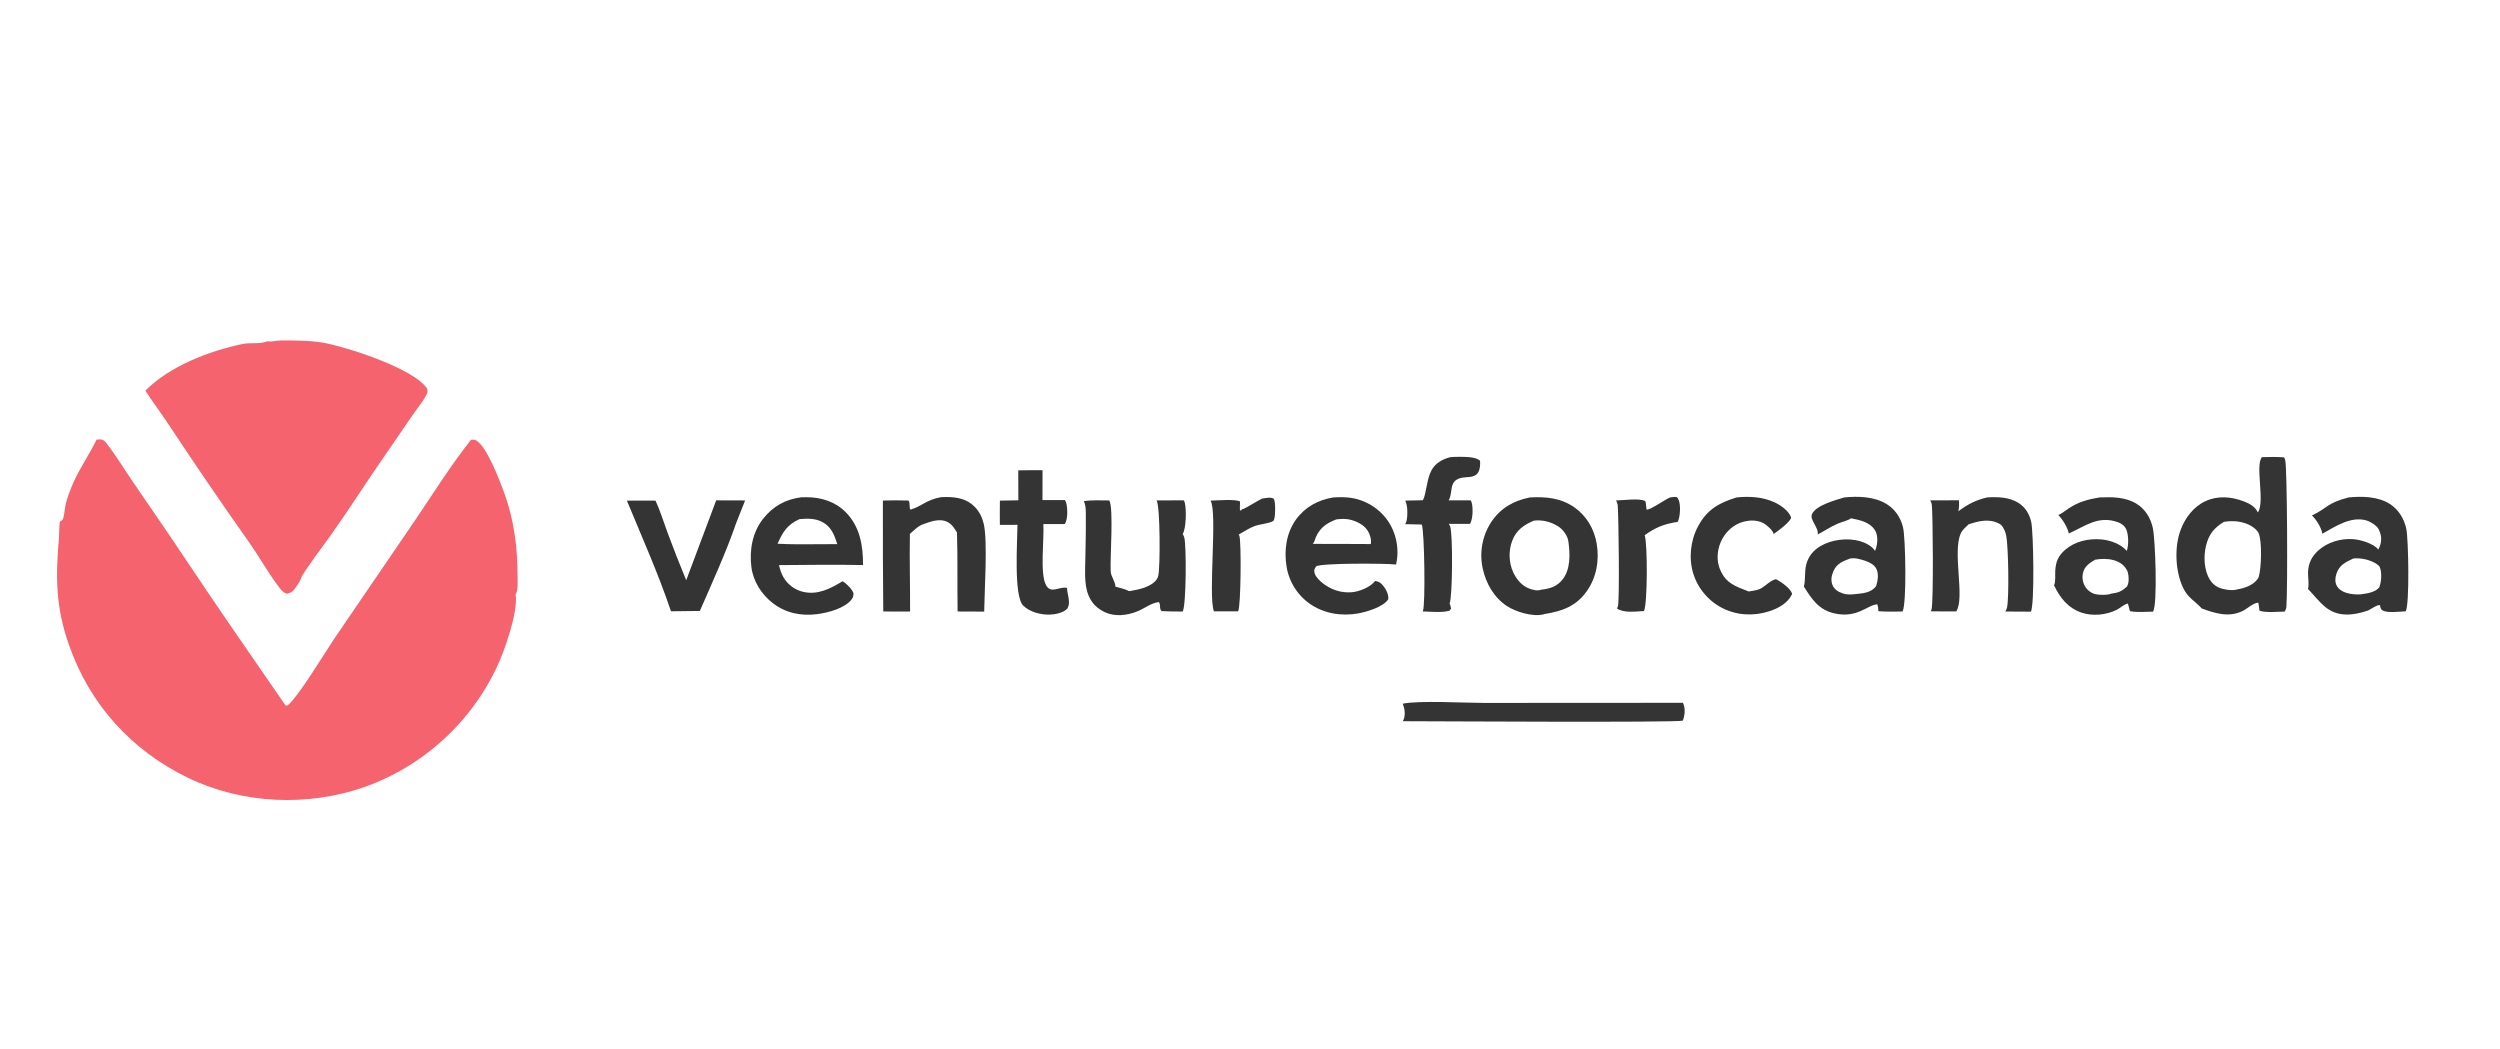 <?xml version="1.0" encoding="utf-8" ?>
<svg xmlns="http://www.w3.org/2000/svg" xmlns:xlink="http://www.w3.org/1999/xlink" width="1994" height="837">
	<path fill="#343434" transform="scale(1.344 1.344)" d="M748.875 295.923C751.049 295.612 754.035 294.764 755.954 296.027C757.041 298.081 756.865 305.285 756.298 307.659C756.235 307.924 755.826 309.06 755.612 309.189C753.113 310.691 747.659 311.059 744.596 312.182C741.34 313.376 738.179 315.524 735.145 317.208C735.335 317.587 735.394 317.666 735.517 318.041C736.731 321.762 736.421 359.759 734.784 362.818L720.393 362.794C716.89 353.467 722.611 304.054 718.392 297.085C721.738 297.055 733.414 296.025 735.913 297.641C735.822 299.427 735.781 301.18 735.834 302.968L737.058 302.696L736.89 301.865L737.36 302.225C739.099 301.791 746.349 297.13 748.875 295.923Z"/>
	<path fill="#343434" transform="scale(1.344 1.344)" d="M991.123 295.199C992.39 294.964 993.633 294.942 994.917 294.907C995.58 295.414 995.972 296.013 996.265 296.79C997.479 300.017 997.157 306.575 995.667 309.686C987.646 310.991 982.699 312.804 976.051 317.613C977.787 322.797 977.761 358.128 975.624 362.632C970.717 362.849 963.785 363.964 959.617 361.127C959.828 360.689 960.006 360.246 960.152 359.781C961.23 356.335 960.536 306.664 960.073 300.251C959.984 299.022 959.621 298.048 959.009 296.993C962.783 296.955 973.398 295.517 976.273 297.352C976.894 297.748 976.915 301.378 977.178 302.452C980.041 302.343 987.481 296.762 991.123 295.199Z"/>
	<path fill="#343434" transform="scale(1.344 1.344)" d="M832.423 417.625C841.948 415.586 869.327 417.15 880.626 417.152L998.752 417.084C1000.19 420.215 999.962 423.83 998.904 427.047L998.679 427.66C995.556 428.915 848.362 428.007 832.503 428.003C832.747 427.611 832.75 427.637 832.954 427.128C834.167 424.102 833.662 420.538 832.423 417.625Z"/>
	<path fill="#343434" transform="scale(1.344 1.344)" d="M604.294 279.134C609.085 279 613.897 279.062 618.691 279.031L618.655 296.75L631.942 296.764C632.307 297.297 632.618 297.865 632.773 298.497C633.606 301.88 633.783 307.997 631.927 311.018L619.177 310.992C619.778 319.692 616.973 340.477 620.818 347.332C623.853 352.744 628.758 347.759 633.205 348.9C633.338 352.528 635.337 357.025 633.814 360.393C633.605 360.868 633.663 360.847 633.345 361.204C631.075 363.752 625.919 364.711 622.676 364.757C617.468 364.831 610.941 363.13 607.182 359.337C601.475 353.576 603.798 321.03 603.821 311.46L593.368 311.479C593.277 306.693 593.377 301.888 593.39 297.1L604.345 296.905L604.294 279.134Z"/>
	<path fill="#343434" transform="scale(1.344 1.344)" d="M860.694 271.295C862.53 271.183 864.376 271.083 866.215 271.099C869.526 271.127 875.96 271.032 878.346 273.488C878.509 275.597 878.367 278.314 877.314 280.197C875.165 284.041 870.296 282.708 866.707 283.705C859.569 285.688 862.462 292.282 859.71 296.927L872.742 296.932C873.036 297.409 873.234 297.738 873.379 298.284C874.245 301.542 874.111 307.944 872.401 310.897L859.799 310.907C860.105 311.381 860.404 311.885 860.603 312.416C862.249 316.809 862.032 354.331 860.252 358.229C860.795 359.152 860.93 360.181 861.141 361.216L860.214 362.422C855.277 363.752 849.336 362.957 844.235 362.863C844.303 362.735 844.377 362.61 844.44 362.48C845.969 359.341 845.372 315.451 843.773 311.285L833.863 311.06C834.226 310.519 834.525 309.938 834.679 309.302C835.427 306.213 835.5 299.925 833.914 297.09L844.395 296.866C846.501 293.263 846.605 284.367 849.52 279.098C851.965 274.675 855.987 272.561 860.694 271.295Z"/>
	<path fill="#343434" transform="scale(1.344 1.344)" d="M425.026 296.934L442.19 296.987Q439.563 303.798 436.817 310.562C431.169 327.137 422.396 346.378 415.33 362.572L398.204 362.768C390.702 340.561 381.008 318.795 372.028 297.115C377.688 297.017 383.363 297.103 389.025 297.106C391.775 303.062 393.762 309.635 396.05 315.805Q401.365 330.18 407.236 344.337L425.026 296.934Z"/>
	<path fill="#343434" transform="scale(1.344 1.344)" d="M1030.58 295.2C1038.3 294.433 1046.23 294.826 1053.36 298.232C1056.99 299.971 1061.6 303.181 1062.97 307.144C1062.39 309.863 1054.93 315.32 1052.54 316.885C1052.5 316.726 1052.47 316.566 1052.42 316.41C1051.87 314.474 1047.98 311.131 1046.24 310.31C1041.97 308.3 1037.01 308.615 1032.68 310.292C1027.37 312.344 1023.36 316.63 1021.13 321.805C1018.99 326.796 1018.63 332.787 1020.72 337.847C1024.25 346.348 1029.97 347.889 1037.72 351.013C1039.86 350.597 1042.28 350.449 1044.29 349.565C1047.45 348.178 1050.83 344.152 1053.95 343.735C1054.17 343.838 1054.4 343.937 1054.61 344.056C1057.42 345.609 1062.65 349.261 1063.54 352.408C1063.5 352.525 1063.46 352.644 1063.41 352.758C1060.99 357.956 1055.2 361.075 1049.98 362.759C1040.71 365.747 1030.7 365.269 1021.99 360.789Q1021.24 360.4 1020.51 359.976Q1019.78 359.551 1019.07 359.092Q1018.36 358.632 1017.68 358.139Q1016.99 357.645 1016.33 357.119Q1015.67 356.593 1015.04 356.035Q1014.41 355.477 1013.8 354.889Q1013.19 354.301 1012.62 353.684Q1012.04 353.067 1011.5 352.423Q1010.95 351.779 1010.44 351.109Q1009.92 350.439 1009.44 349.744Q1008.96 349.05 1008.52 348.333Q1008.07 347.617 1007.66 346.879Q1007.25 346.141 1006.87 345.384Q1006.5 344.628 1006.16 343.854Q1005.83 343.079 1005.53 342.29Q1005.23 341.5 1004.97 340.697C1002.06 331.546 1003.16 320.92 1007.65 312.455C1012.93 302.478 1020.05 298.442 1030.58 295.2Z"/>
	<path fill="#343434" transform="scale(1.344 1.344)" d="M686.395 296.975L702.46 296.919C702.71 297.307 702.969 297.745 703.089 298.194C704.147 302.136 703.978 313.59 701.868 316.932C702.26 317.566 702.623 318.24 702.814 318.966C704.144 324.019 703.993 359.032 701.887 362.903C697.709 362.943 693.574 362.913 689.403 362.659C687.752 361.296 689.025 359.201 687.762 357.309C683.305 357.706 678.795 361.362 674.563 362.976C668.584 365.256 661.672 366.091 655.708 363.317C642.351 357.104 643.905 343.518 644.1 331.304C644.221 323.673 644.466 316.024 644.381 308.393C644.344 305.059 644.664 300.873 643.389 297.783C643.33 297.64 643.265 297.499 643.203 297.357C648.119 296.677 653.354 296.999 658.318 296.994C660.975 301.507 658.707 331.202 659.139 339.059C659.322 342.397 661.905 344.958 661.943 348.15C664.689 348.902 667.552 349.53 670.105 350.814C673.053 350.33 676.273 349.758 679.088 348.75C681.813 347.773 685.567 345.835 686.863 343.098C687.09 342.606 687.276 342.107 687.397 341.577C688.577 336.393 688.55 300.508 686.395 296.975Z"/>
	<path fill="#343434" transform="scale(1.344 1.344)" d="M1179.26 295.2C1185.52 294.813 1192.31 294.976 1197.8 298.412C1201.93 301.002 1204.36 305.029 1205.43 309.723C1206.78 315.654 1207.51 359.337 1205.21 362.996L1190.08 362.908C1190.57 362.104 1190.94 361.304 1191.11 360.372C1192.37 353.705 1191.87 324.953 1190.64 318.098C1190.23 315.83 1189.42 314.07 1188.16 312.159C1187.66 311.569 1187.13 311.14 1186.45 310.784C1180.29 307.592 1174.51 309.184 1168.3 311.138C1166.72 312.654 1164.59 314.431 1163.67 316.438C1158.52 327.723 1166.23 354.587 1160.96 362.852L1145.82 362.8C1145.99 362.471 1146.14 362.143 1146.25 361.786C1147.52 357.746 1147.07 305.278 1146.44 299.542C1146.33 298.611 1145.93 297.755 1145.48 296.947L1162.38 296.883L1162.59 297.162C1162.66 299.338 1162.72 301.289 1162.16 303.409C1167.83 299.244 1172.38 296.812 1179.26 295.2Z"/>
	<path fill="#343434" transform="scale(1.344 1.344)" d="M558.542 295.033C559.508 294.97 560.471 294.954 561.439 294.954C567.872 294.953 573.802 295.995 578.511 300.826C581.244 303.63 582.975 307.212 583.832 311.01C586.196 321.489 584.212 350.669 584.072 362.957L568.289 362.89C568.028 347.276 568.416 331.66 567.919 316.046C566.369 313.426 564.831 310.958 561.971 309.63C557.114 307.374 551.519 309.844 546.846 311.468C544.299 312.725 542.121 314.968 539.99 316.827C539.672 332.172 540.184 347.567 540.09 362.922L524.168 362.889Q523.863 329.966 523.944 297.044Q531.519 296.814 539.094 297.036C540.273 298.299 539.453 300.669 540.181 302.451C547.002 300.652 549.23 296.697 558.542 295.033Z"/>
	<path fill="#343434" transform="scale(1.344 1.344)" d="M475.522 295.124Q476.963 295.082 478.405 295.073C487.114 295.029 495.484 297.572 501.757 303.827C510.354 312.4 512.197 323.691 512.184 335.336C495.575 334.992 478.911 335.256 462.299 335.363C462.903 337.948 463.664 340.489 465.052 342.775Q465.523 343.562 466.071 344.299Q466.618 345.035 467.236 345.713Q467.854 346.391 468.536 347.005Q469.219 347.618 469.959 348.16Q470.699 348.702 471.489 349.168Q472.28 349.634 473.113 350.019Q473.946 350.404 474.813 350.704Q475.68 351.004 476.573 351.216C485.28 353.288 492.825 349.301 500.013 344.948C500.087 344.981 500.167 345.005 500.236 345.048C502.343 346.359 505.759 349.655 506.48 352.031C506.561 353.457 506.294 354.516 505.439 355.654C501.417 361.006 491.515 363.576 485.181 364.432C475.604 365.727 466.384 363.907 458.621 357.929C451.934 352.78 446.978 344.982 445.919 336.55C444.653 326.458 446.495 315.961 452.882 307.855C458.674 300.505 466.261 296.223 475.522 295.124ZM474.497 308.068C467.133 311.391 464.652 315.586 461.424 322.68C469.081 323.102 476.736 323.009 484.401 322.972L496.881 322.91C495.214 317.6 493.376 312.693 488.154 309.86C483.897 307.55 479.182 307.673 474.497 308.068Z"/>
	<path fill="#343434" transform="scale(1.344 1.344)" d="M791.278 295.2C795.427 294.951 799.725 294.917 803.8 295.837Q804.585 296.009 805.36 296.22Q806.135 296.431 806.899 296.679Q807.663 296.928 808.414 297.213Q809.165 297.499 809.901 297.821Q810.637 298.143 811.357 298.501Q812.076 298.859 812.777 299.251Q813.478 299.644 814.159 300.071Q814.839 300.497 815.499 300.957Q816.158 301.416 816.793 301.907Q817.429 302.398 818.04 302.92Q818.651 303.442 819.235 303.993Q819.82 304.544 820.377 305.123Q820.933 305.702 821.461 306.308Q821.989 306.914 822.486 307.545Q822.983 308.175 823.449 308.83Q823.915 309.484 824.348 310.161Q824.773 310.849 825.165 311.558Q825.557 312.266 825.913 312.992Q826.27 313.719 826.591 314.462Q826.912 315.205 827.196 315.962Q827.481 316.72 827.728 317.49Q827.975 318.261 828.185 319.043Q828.394 319.824 828.565 320.615Q828.737 321.406 828.869 322.204Q829.002 323.002 829.096 323.806Q829.189 324.61 829.244 325.417Q829.298 326.225 829.314 327.034Q829.329 327.843 829.305 328.652Q829.281 329.461 829.217 330.267Q829.154 331.074 829.051 331.877Q828.949 332.68 828.807 333.476Q828.666 334.273 828.486 335.062C828.339 335.035 828.193 335 828.045 334.982C822.86 334.346 783.606 334.047 781.037 336.155C780.469 337.115 779.914 337.703 779.95 338.848C780.034 341.481 782.223 343.749 784.113 345.376C789.169 349.729 795.465 352.011 802.159 351.467C806.619 351.105 812.898 348.6 815.776 345.122C815.869 345.009 815.96 344.894 816.051 344.78C816.551 344.856 816.47 344.83 816.898 344.937C817.029 344.969 817.159 345.007 817.29 345.04C818.951 345.461 819.845 346.405 820.906 347.7C822.636 349.812 824.167 352.788 823.875 355.584C823.833 355.663 823.8 355.747 823.751 355.821C820.772 360.236 810.945 363.167 805.905 364.055C795.972 365.807 785.4 364.074 777.091 358.169Q776.417 357.686 775.767 357.171Q775.118 356.655 774.495 356.108Q773.871 355.561 773.276 354.984Q772.681 354.407 772.115 353.801Q771.548 353.195 771.013 352.562Q770.478 351.929 769.974 351.271Q769.471 350.612 769 349.929Q768.53 349.246 768.094 348.541Q767.658 347.836 767.258 347.11Q766.857 346.384 766.493 345.639Q766.129 344.894 765.802 344.132Q765.475 343.37 765.186 342.593Q764.898 341.816 764.648 341.025Q764.398 340.235 764.187 339.433Q763.977 338.631 763.806 337.82Q763.635 337.009 763.505 336.19C761.942 326.657 763.35 316.3 769.095 308.344C774.506 300.85 782.26 296.651 791.278 295.2ZM793.033 308.239C787.367 310.471 783.47 312.978 780.919 318.746C780.377 319.971 780.012 321.851 779.079 322.769L799.063 322.808L813.465 322.873C814.074 320.38 812.983 317.084 811.667 314.958C809.397 311.289 804.588 309.058 800.5 308.244C798.09 307.763 795.465 307.973 793.033 308.239Z"/>
	<path fill="#343434" transform="scale(1.344 1.344)" d="M1393.79 295.2C1401.76 294.404 1411.31 294.612 1418.27 299.081C1423.47 302.419 1426.73 307.819 1428.02 313.79C1429.31 319.79 1430.05 359.067 1427.65 362.796C1424.39 362.921 1416.58 363.957 1413.92 362.238C1412.62 361.399 1412.7 360.515 1412.4 359.125C1410.73 358.692 1406.94 361.718 1405.04 362.392C1401.19 363.753 1396.39 364.804 1392.3 364.702C1381.03 364.421 1376.87 356.988 1370.06 349.917L1369.68 349.531C1370.47 346.691 1369.57 342.504 1369.71 339.44C1369.95 334.177 1371.89 330.196 1375.84 326.654C1381.33 321.735 1389.08 319.464 1396.37 319.964C1400.98 320.281 1408.35 322.482 1411.46 326.09C1411.78 325.463 1412.08 324.829 1412.32 324.167C1413.42 321.104 1413.39 318.03 1412.05 315.067C1411.93 314.7 1411.78 314.354 1411.59 314.014C1410.33 311.76 1406.71 309.53 1404.24 308.827C1395.09 306.211 1385.73 312.551 1378.19 316.74C1377.73 313.326 1374.57 308.214 1372.02 305.921C1381.8 301.205 1380.65 298.63 1393.79 295.2ZM1396.63 331.421C1391.96 333.689 1388.34 335.182 1386.57 340.477C1385.81 342.782 1385.57 345.332 1386.73 347.557C1387.93 349.85 1390.32 351.245 1392.74 351.917C1395.4 352.655 1398.04 352.896 1400.79 352.725C1404.55 352.209 1409.4 351.7 1411.98 348.553C1413.23 345.418 1413.66 339.788 1412.31 336.618C1412.19 336.338 1412.05 336.147 1411.89 335.883C1408.66 332.826 1402.7 331.25 1398.32 331.341Q1397.47 331.359 1396.63 331.421Z"/>
	<path fill="#343434" transform="scale(1.344 1.344)" d="M1245.92 295.2C1253.45 294.902 1261.4 294.878 1268.03 299.021C1273.21 302.254 1276.29 307.454 1277.6 313.324C1279.07 319.929 1280.52 358.619 1277.72 362.979C1273.4 363.008 1268.2 363.581 1264 362.67Q1263.38 360.448 1262.83 358.208C1261.12 358.203 1257.94 361.005 1256.26 361.849C1250 364.998 1241.85 365.817 1235.21 363.536C1227.2 360.785 1222.47 354.712 1218.98 347.36C1220.04 345.208 1219.53 341.055 1219.7 338.552C1220.05 333.207 1221.5 329.783 1225.69 326.187C1231.57 321.15 1239.55 319.461 1247.11 320.127C1252.33 320.587 1258.72 322.849 1262.14 326.932C1263.33 323.57 1263.26 317.263 1261.77 314.044C1260.8 311.936 1258.87 310.605 1256.73 309.855C1245.26 305.839 1237.73 312.077 1228.17 316.397L1227.75 316.584C1226.91 312.85 1224.17 308.379 1221.5 305.653C1223.76 304.678 1225.77 302.964 1227.82 301.612C1233.64 297.779 1239.11 296.352 1245.92 295.2ZM1243.38 332.146C1240.02 334.193 1237.05 335.957 1236.13 340.105C1235.51 342.888 1236.04 345.956 1237.6 348.342C1239.06 350.563 1241.43 352.252 1244.07 352.71C1246.53 353.137 1250.74 353.243 1253.01 352.272C1257.04 351.816 1259.42 350.831 1262.31 347.984C1263.59 345.798 1263.42 342.035 1262.75 339.631C1262.57 338.998 1262.29 338.484 1261.95 337.929C1260.34 335.065 1257.58 333.334 1254.45 332.461C1250.78 331.432 1247.11 331.537 1243.38 332.146Z"/>
	<path fill="#343434" transform="scale(1.344 1.344)" d="M1094.48 295.2C1102.79 294.395 1112.11 294.609 1119.48 299.057C1124.62 302.155 1127.87 307.048 1129.33 312.814C1130.88 318.948 1131.61 358.657 1129.05 362.915C1124.28 362.943 1119.49 363.082 1114.73 362.721C1114.67 361.247 1114.62 360.024 1114.06 358.632C1108.18 358.94 1102.29 367.182 1088.42 363.968C1079.27 361.847 1075.21 355.514 1070.5 348.084C1071.61 344.01 1070.78 339.289 1071.94 334.92C1073.22 330.121 1076.22 326.461 1080.49 324.005C1087.16 320.17 1096.34 319.058 1103.74 321.123C1106.79 321.973 1111.12 324.08 1112.72 326.924C1113.07 326.083 1113.39 325.23 1113.6 324.341C1114.35 321.126 1114.39 317.14 1112.49 314.341C1109.33 309.694 1103.62 308.653 1098.52 307.576C1096.78 308.933 1092.75 309.814 1090.59 310.764C1086.39 312.616 1082.74 315.064 1078.7 317.199C1079.52 313.25 1073.83 308.484 1075.32 305.112C1077.65 299.807 1089.49 296.74 1094.48 295.2ZM1098.02 331.421C1093.57 333.122 1090.08 334.348 1088.01 339.022C1086.86 341.642 1086.39 344.544 1087.53 347.258C1088.56 349.721 1090.71 351.102 1093.13 351.996C1096.04 353.068 1098.57 352.865 1101.58 352.514C1105.7 352.11 1109.94 351.755 1112.9 348.426C1113.21 348.072 1113.34 347.789 1113.53 347.36C1114.5 344.188 1115.06 340.089 1113.26 337.08C1113.2 336.979 1113.13 336.888 1113.06 336.791C1111.17 333.801 1105.61 332.257 1102.26 331.518C1101.16 331.274 1100.11 331.27 1098.99 331.343C1098.79 331.357 1098.58 331.361 1098.38 331.377C1098.26 331.387 1098.14 331.406 1098.02 331.421Z"/>
	<path fill="#343434" transform="scale(1.344 1.344)" d="M907.908 295.2C917.375 294.682 926.296 295.483 934.287 301.073C941.569 306.166 946.096 313.937 947.571 322.647C949.246 332.539 947.406 342.944 941.468 351.135C935.156 359.841 926.986 362.737 916.697 364.38C916.346 364.497 916.268 364.529 915.867 364.625C909.493 366.139 899.617 363.151 894.236 359.631C886.584 354.624 881.716 345.993 879.879 337.17Q879.693 336.3 879.55 335.423Q879.406 334.545 879.307 333.662Q879.207 332.778 879.15 331.891Q879.094 331.003 879.082 330.114Q879.069 329.225 879.1 328.336Q879.131 327.448 879.206 326.562Q879.281 325.676 879.399 324.794Q879.517 323.913 879.679 323.039Q879.84 322.164 880.044 321.299Q880.249 320.433 880.495 319.579Q880.742 318.725 881.03 317.883Q881.318 317.042 881.648 316.216Q881.977 315.39 882.346 314.581Q882.716 313.773 883.125 312.983Q883.533 312.193 883.98 311.424Q884.428 310.656 884.912 309.91C890.488 301.502 898.155 297.181 907.908 295.2ZM910.286 308.964C904.349 311.519 899.918 314.5 897.466 320.82C895.185 326.699 895.346 333.86 898.01 339.587C899.965 343.791 903.157 347.725 907.64 349.323C909.79 350.089 912.466 350.819 914.612 349.951C919.679 349.403 923.918 348.134 927.247 343.977C932.051 337.982 931.786 329.093 930.836 321.844C930.792 321.509 930.729 321.176 930.67 320.843C930.139 317.842 927.698 314.462 925.221 312.736C921.015 309.807 915.391 308.317 910.286 308.964Z"/>
	<path fill="#343434" transform="scale(1.344 1.344)" d="M1342.41 271.295C1346.81 271.119 1351.1 271.13 1355.5 271.407C1355.78 271.927 1356 272.458 1356.16 273.028C1357.38 277.561 1357.67 350.571 1356.86 360.076C1356.78 361.129 1356.37 362.056 1355.85 362.959C1351.38 362.973 1345.24 363.732 1341.02 362.486C1340.68 362.386 1340.63 358.612 1340.13 357.639C1336.76 357.993 1333.8 361.224 1330.74 362.672C1322.58 366.543 1314.65 364.015 1306.7 361.123C1302.6 356.684 1298.39 354.79 1295.59 348.872C1290.93 339.029 1290.31 324.926 1294.02 314.702C1296.68 307.397 1301.74 300.645 1308.95 297.363C1316.28 294.023 1324.19 294.737 1331.54 297.518C1334.94 298.806 1338.37 300.651 1339.93 304.111C1344.32 297.916 1338.12 275.748 1342.41 271.295ZM1319.8 309.689C1313.96 313.226 1310.79 317.096 1309.15 323.936C1307.64 330.206 1307.97 338.361 1311.39 343.919C1313.26 346.95 1315.9 348.742 1319.36 349.525C1322.03 350.129 1324.98 350.581 1327.63 349.793C1332.07 349.058 1337.04 347.394 1339.81 343.579C1340.11 343.159 1340.33 342.699 1340.5 342.214C1342.03 336.813 1342.52 321.166 1340.33 316.268C1338.71 313.328 1334.85 311.218 1331.72 310.305C1327.73 309.14 1323.9 309.015 1319.8 309.689Z"/>
	<path fill="#F4636E" transform="scale(1.344 1.344)" d="M158.841 202.491C160.952 203.055 164.307 202.055 166.604 202.054C175.606 202.052 185.743 201.988 194.525 203.902C208.566 206.962 246.041 219.021 253.587 230.799C253.884 232.963 253.639 233.305 252.574 235.219C250.465 239.008 247.489 242.504 245.041 246.096L227.954 270.986C217.348 286.231 207.433 301.921 196.684 317.082C193.626 321.396 179.736 339.915 178.812 342.755C178.785 342.839 178.764 342.924 178.74 343.009C177.985 345.361 176.211 347.695 174.719 349.647C173.468 351.281 172.181 352.063 170.13 352.343C167.536 351.373 166.386 349.501 164.747 347.319C158.737 339.323 153.878 330.444 148.102 322.261Q123.09 286.807 99.187 250.596C94.962 244.267 90.384 238.238 86.258 231.827C100.775 217.263 123.96 208.34 143.837 204.159C148.514 203.175 154.049 204.308 158.387 202.67C158.54 202.613 158.69 202.55 158.841 202.491Z"/>
	<path fill="#F4636E" transform="scale(1.344 1.344)" d="M57.295 260.929C58.078 260.822 58.989 260.658 59.775 260.758C61.371 260.962 62.172 261.737 63.107 262.938C68.855 270.313 73.793 278.554 79.08 286.27C89.498 301.475 99.95 316.606 110.168 331.949C129.553 361.058 149.575 389.834 169.437 418.625L170.685 418.648C177.3 413.156 192.551 387.682 198.346 379.077L246.17 308.986C257.025 292.993 267.517 276.145 279.506 261.005C280.724 260.865 281.199 260.755 282.356 261.292C288.718 264.243 296.977 286.178 299.349 292.787C305.047 308.669 307.159 324.932 307.146 341.74C307.143 345.392 307.592 349.636 306.003 352.999C307.622 362.882 299.262 386.748 294.913 395.76Q294.188 397.301 293.425 398.824Q292.662 400.347 291.862 401.85Q291.062 403.354 290.224 404.837Q289.387 406.321 288.514 407.783Q287.64 409.245 286.731 410.686Q285.822 412.126 284.877 413.543Q283.933 414.961 282.954 416.354Q281.974 417.748 280.961 419.117Q279.948 420.486 278.901 421.83Q277.854 423.174 276.775 424.491Q275.695 425.809 274.583 427.099Q273.472 428.39 272.328 429.653Q271.185 430.915 270.011 432.15Q268.837 433.384 267.633 434.588Q266.429 435.793 265.195 436.968Q263.962 438.143 262.7 439.287Q261.437 440.431 260.148 441.543Q258.858 442.656 257.541 443.736Q256.224 444.816 254.88 445.864Q253.537 446.911 252.168 447.925Q250.8 448.94 249.406 449.92Q248.013 450.9 246.596 451.845Q245.179 452.79 243.739 453.701Q242.299 454.611 240.837 455.485Q239.375 456.359 237.892 457.198Q236.409 458.036 234.906 458.837Q233.402 459.638 231.88 460.402Q230.357 461.166 228.816 461.892Q227.275 462.618 225.716 463.306Q224.158 463.994 222.583 464.643Q221.008 465.293 219.418 465.903Q217.827 466.513 216.222 467.084C182.54 478.83 143.866 477.189 111.687 461.645C77.896 445.322 53.19 417.964 40.85 382.517C33 359.965 32.955 342.527 35.004 319.005C35.146 317.367 35.089 310.311 35.646 309.511C35.913 309.128 36.982 308.807 37.173 308.427C38.196 306.403 38.421 301.397 39.034 298.968C40.02 295.066 41.488 291.228 43.061 287.527C47.053 278.134 52.913 270.018 57.295 260.929Z"/>
</svg>

